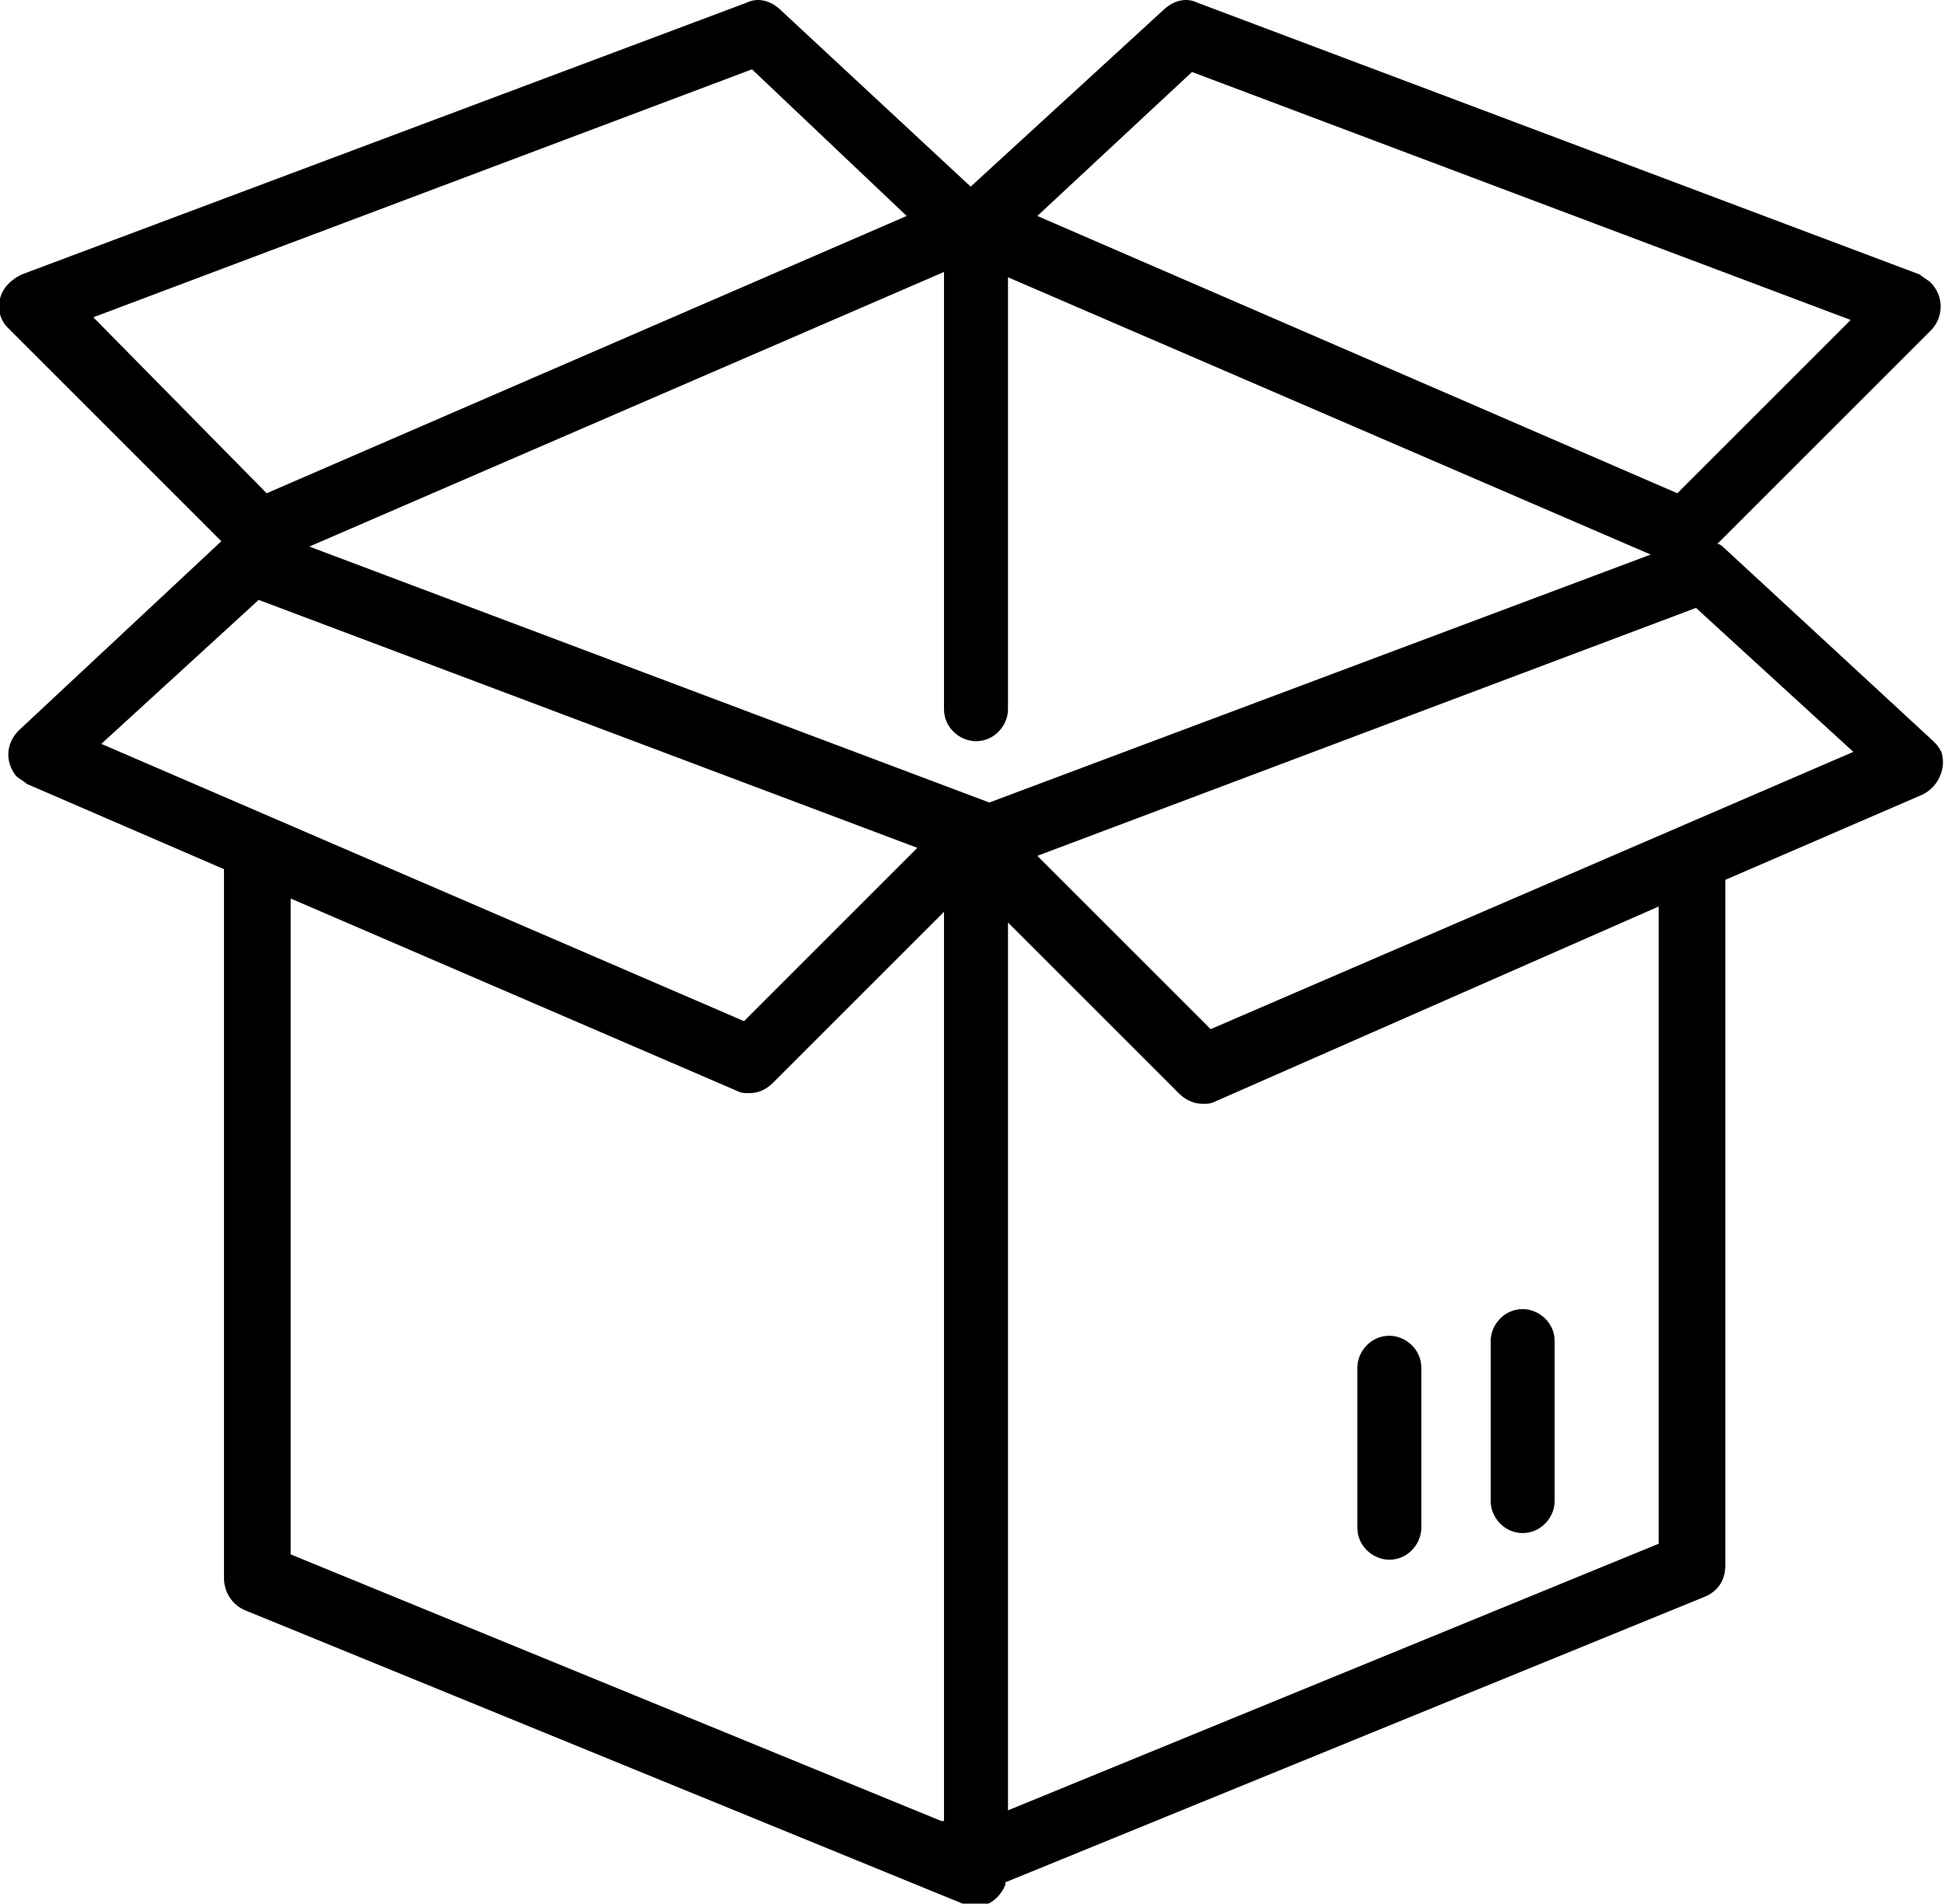 <?xml version="1.0" encoding="utf-8"?>
<!-- Generator: Adobe Illustrator 26.0.1, SVG Export Plug-In . SVG Version: 6.00 Build 0)  -->
<svg version="1.1" id="Ebene_1" xmlns="http://www.w3.org/2000/svg" xmlns:xlink="http://www.w3.org/1999/xlink" x="0px" y="0px"
	 viewBox="0 0 72.9 71.4" enable-background="new 0 0 72.9 71.4" xml:space="preserve">
<g id="Gruppe_354" transform="translate(0 0)">
	<g>
		<g id="Gruppe_354-2" transform="translate(0 0)">
			<path id="Pfad_5733" d="M57.1,57.5c0.7,0,1.2-0.6,1.2-1.2c0,0,0,0,0,0v-6c0-0.7-0.6-1.2-1.2-1.2c-0.7,0-1.2,0.6-1.2,1.2
				c0,0,0,0,0,0v6C55.9,56.9,56.4,57.5,57.1,57.5L57.1,57.5"/>
			<path id="Pfad_5734" d="M52.1,58.5c0.7,0,1.2-0.6,1.2-1.2c0,0,0,0,0,0v-6c0-0.7-0.6-1.2-1.2-1.2c-0.7,0-1.2,0.6-1.2,1.2v6
				C50.9,58,51.5,58.5,52.1,58.5L52.1,58.5"/>
			<g>
				<path id="Pfad_5735" d="M64.6,20.5c0,0-0.1-0.1-0.2-0.1l8-8c0.5-0.5,0.5-1.3,0-1.8c-0.1-0.1-0.3-0.2-0.4-0.3L44.9,0.1
					c-0.4-0.2-0.9-0.1-1.3,0.3l-7.2,6.6l-7.1-6.6C28.9,0,28.4-0.1,28,0.1L0.8,10.3c-0.4,0.2-0.7,0.5-0.8,0.9c-0.1,0.4,0,0.8,0.3,1.1
					l8,8l-7.6,7.1c-0.5,0.5-0.5,1.2-0.1,1.7c0.1,0.1,0.3,0.2,0.4,0.3l7.4,3.2v26.6c0,0.5,0.3,1,0.8,1.2l26.9,11
					c0.6,0.3,1.3,0,1.6-0.7c0,0,0-0.1,0-0.1l26.2-10.7c0.5-0.2,0.8-0.6,0.8-1.2V33l7.4-3.2c0.6-0.3,0.9-1,0.7-1.6
					c-0.1-0.2-0.2-0.3-0.3-0.4L64.6,20.5z M44.7,2.7l24.7,9.3l-6.5,6.5l-24-10.4L44.7,2.7z M3.5,11.9l24.7-9.3L34,8.1L10,18.5
					L3.5,11.9z M3.8,27.9l5.9-5.4l24.7,9.3l-6.5,6.5L3.8,27.9z M35.3,68.3l-24.4-10V33.7l16.7,7.2c0.2,0.1,0.3,0.1,0.5,0.1
					c0.3,0,0.6-0.1,0.9-0.4l6.4-6.4V68.3z M37.1,30.1L37.1,30.1l-25.5-9.6l23.8-10.3v16.4c0,0.7,0.6,1.2,1.2,1.2
					c0.7,0,1.2-0.6,1.2-1.2V10.4l24.1,10.4L37.1,30.1z M62.2,57.9l-24.4,10V34.6l6.4,6.4c0.2,0.2,0.5,0.4,0.9,0.4
					c0.2,0,0.3,0,0.5-0.1L62.2,34L62.2,57.9z M45.4,38.6l-6.5-6.5l24.7-9.3l5.9,5.4L45.4,38.6z"/>
			</g>
		</g>
	</g>
</g>
</svg>
